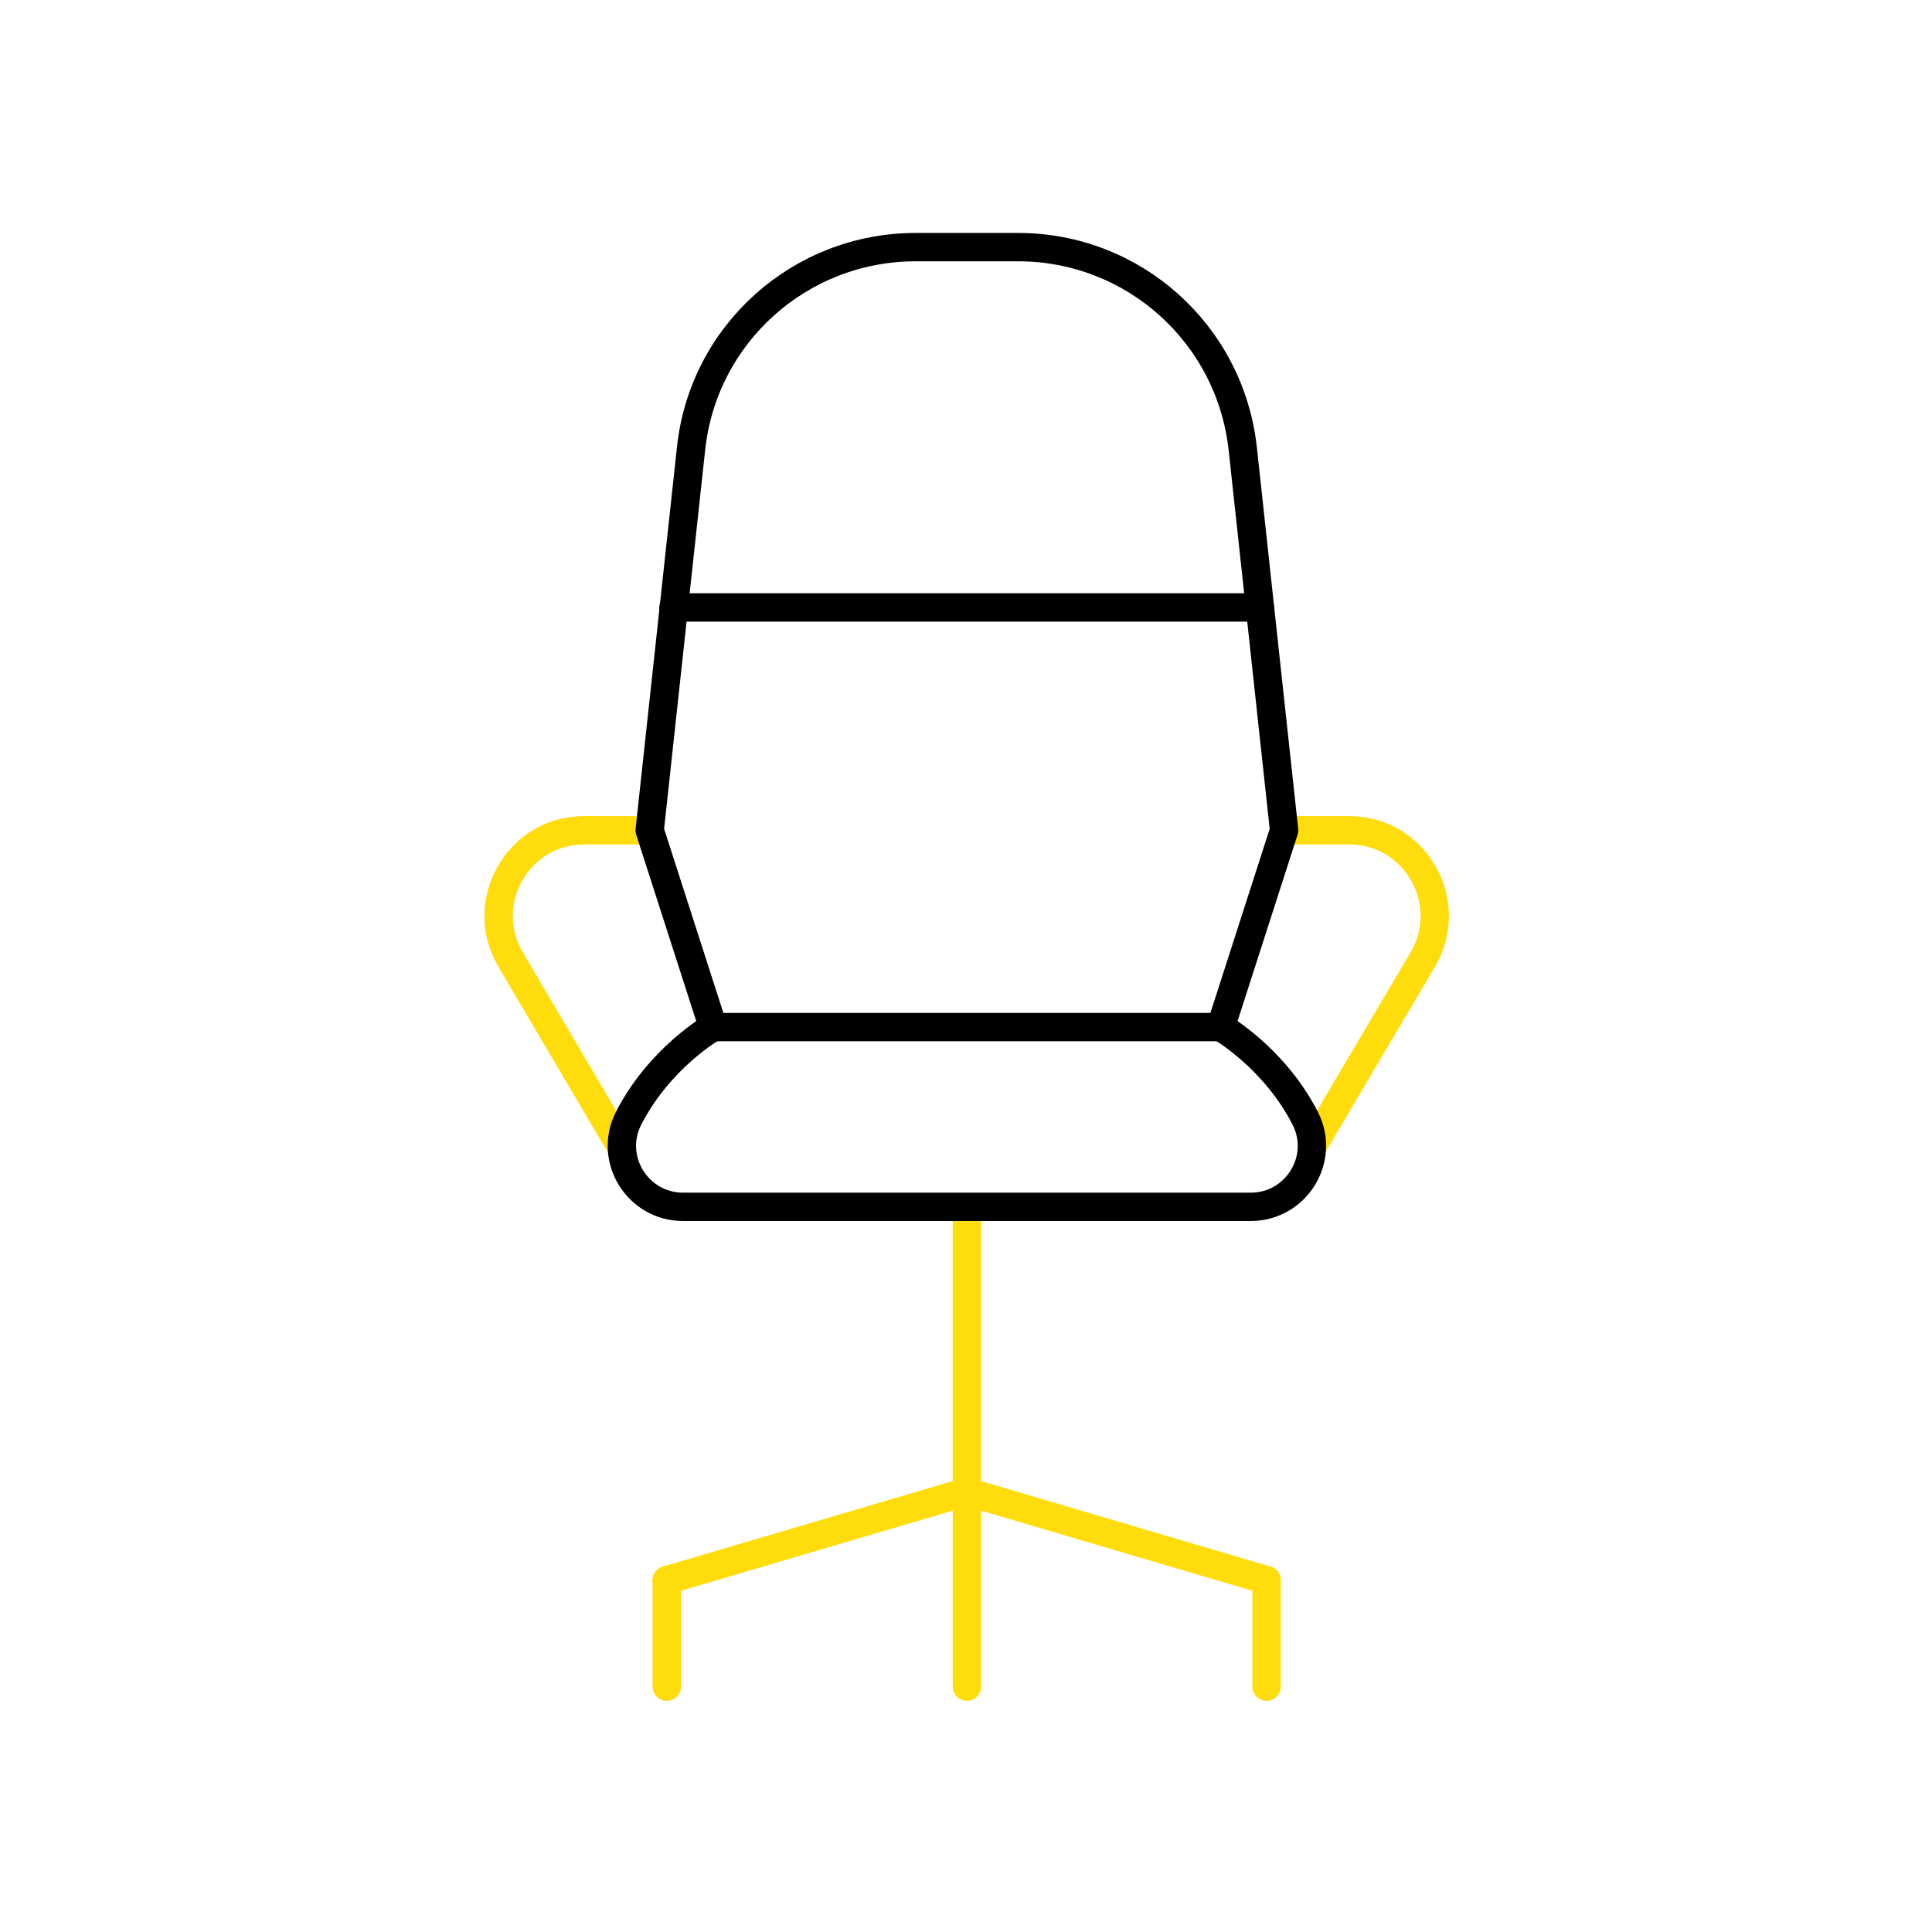 <?xml version="1.0" encoding="UTF-8"?> <svg xmlns="http://www.w3.org/2000/svg" width="154" height="154" viewBox="0 0 154 154" fill="none"><path d="M51.751 66.184H46.558C41.294 66.184 38.034 71.914 40.685 76.463L49.531 91.469" stroke="#FFDD0D" stroke-width="2.26" stroke-miterlimit="10" stroke-linecap="round" stroke-linejoin="round"></path><path d="M102.356 66.184H107.549C112.814 66.184 116.073 71.914 113.423 76.463L104.577 91.433" stroke="#FFDD0D" stroke-width="2.26" stroke-miterlimit="10" stroke-linecap="round" stroke-linejoin="round"></path><path d="M77.072 96.232V134.446" stroke="#FFDD0D" stroke-width="2.26" stroke-miterlimit="10" stroke-linecap="round" stroke-linejoin="round"></path><path d="M102.356 66.184L97.306 81.871H56.837L51.787 66.184L55.082 35.778C56.049 26.61 63.785 19.698 72.989 19.698H81.154C90.359 19.698 98.059 26.61 99.061 35.778L102.356 66.184Z" stroke="black" stroke-width="2.26" stroke-miterlimit="10" stroke-linecap="round" stroke-linejoin="round"></path><path d="M56.837 81.871C56.837 81.871 52.575 84.306 50.104 89.141C48.456 92.364 50.82 96.196 54.437 96.196H99.706C103.323 96.196 105.687 92.364 104.04 89.141C101.568 84.306 97.306 81.871 97.306 81.871" stroke="black" stroke-width="2.26" stroke-miterlimit="10" stroke-linecap="round" stroke-linejoin="round"></path><path d="M53.148 125.958L77.071 118.902" stroke="#FFDD0D" stroke-width="2.26" stroke-miterlimit="10" stroke-linecap="round" stroke-linejoin="round"></path><path d="M100.96 125.958L77.072 118.902" stroke="#FFDD0D" stroke-width="2.26" stroke-miterlimit="10" stroke-linecap="round" stroke-linejoin="round"></path><path d="M53.148 125.958V134.446" stroke="#FFDD0D" stroke-width="2.26" stroke-miterlimit="10" stroke-linecap="round" stroke-linejoin="round"></path><path d="M100.959 125.958V134.446" stroke="#FFDD0D" stroke-width="2.26" stroke-miterlimit="10" stroke-linecap="round" stroke-linejoin="round"></path><path d="M100.422 48.42H53.685" stroke="black" stroke-width="2.26" stroke-miterlimit="10" stroke-linecap="round" stroke-linejoin="round"></path></svg> 